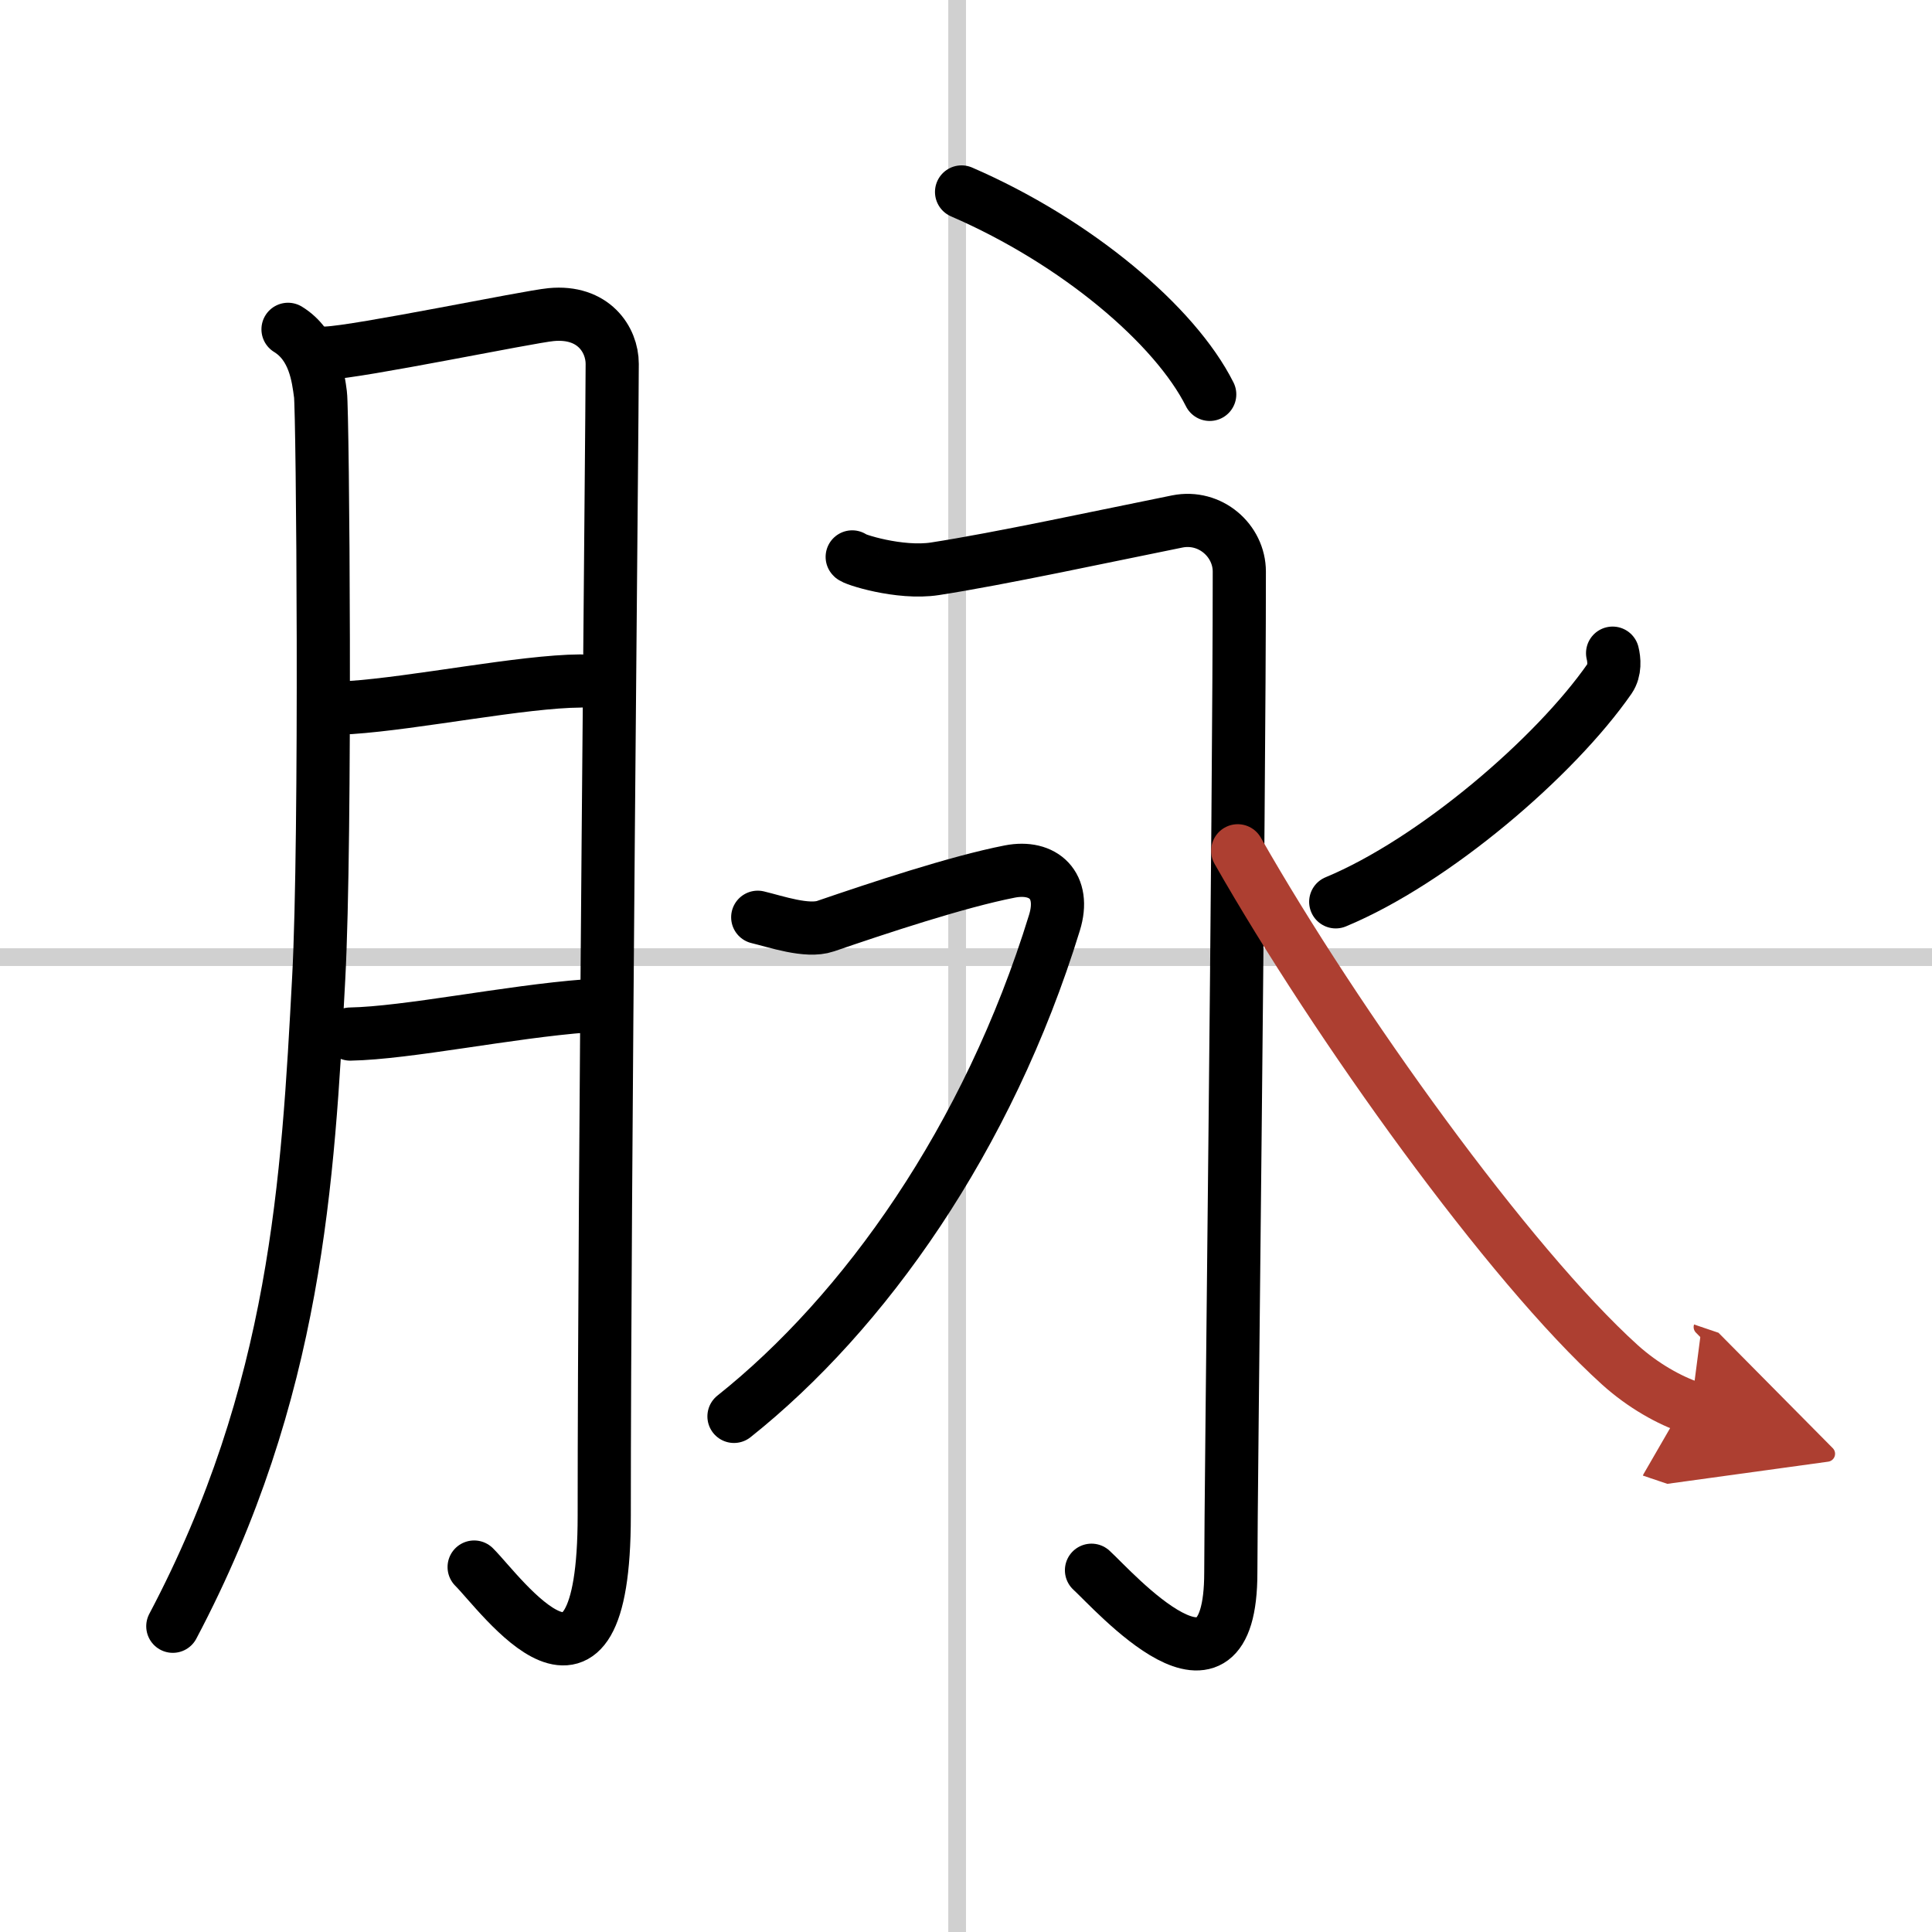 <svg width="400" height="400" viewBox="0 0 109 109" xmlns="http://www.w3.org/2000/svg"><defs><marker id="a" markerWidth="4" orient="auto" refX="1" refY="5" viewBox="0 0 10 10"><polyline points="0 0 10 5 0 10 1 5" fill="#ad3f31" stroke="#ad3f31"/></marker></defs><g fill="none" stroke="#000" stroke-linecap="round" stroke-linejoin="round" stroke-width="3"><rect width="100%" height="100%" fill="#fff" stroke="#fff"/><line x1="54" x2="54" y2="109" stroke="#d0d0d0" stroke-width="1"/><line x2="109" y1="54" y2="54" stroke="#d0d0d0" stroke-width="1"/><path d="m16.25 18.58c1.5 0.92 1.7 2.71 1.83 3.67 0.13 0.95 0.33 24.95-0.1 32.95-0.61 11.38-1.23 23.3-8.23 36.55"/><path d="m18.42 19.92c1.8-0.06 11.33-2.04 12.67-2.17 2.39-0.23 3.45 1.41 3.45 2.78 0 3.25-0.45 46.53-0.45 64.98 0 12.69-5.81 4.42-7.34 2.9"/><path d="m19.75 39.92c3.73-0.25 9.72-1.48 13-1.5"/><path d="m19.76 58.34c3.23-0.06 8.94-1.26 13.32-1.59"/><path d="m54.25 10.83c6.51 2.82 12.05 7.53 14 11.42"/><path d="m48.08 31.42c0.02 0.12 2.67 0.98 4.67 0.67 3.68-0.57 9.5-1.83 13.67-2.67 1.86-0.37 3.5 1.08 3.5 2.83 0 14-0.48 51.85-0.48 56.47 0 8.53-6.59 1.03-7.86-0.13"/><path d="m42.75 51.75c1.01 0.24 2.78 0.86 3.83 0.5 2.92-1 7.42-2.5 10.39-3.08 1.9-0.37 3.17 0.79 2.52 2.89-3.75 12.19-10.75 22.02-18.08 27.85"/><path d="m90.98 36.85c0.09 0.36 0.15 0.97-0.17 1.44-3.07 4.42-9.91 10.29-15.45 12.59"/><path d="m69.83 48c5.6 9.83 15.3 23.34 21.56 29 1.32 1.19 2.81 2.01 4.02 2.42" marker-end="url(#a)" stroke="#ad3f31"/></g></svg>
